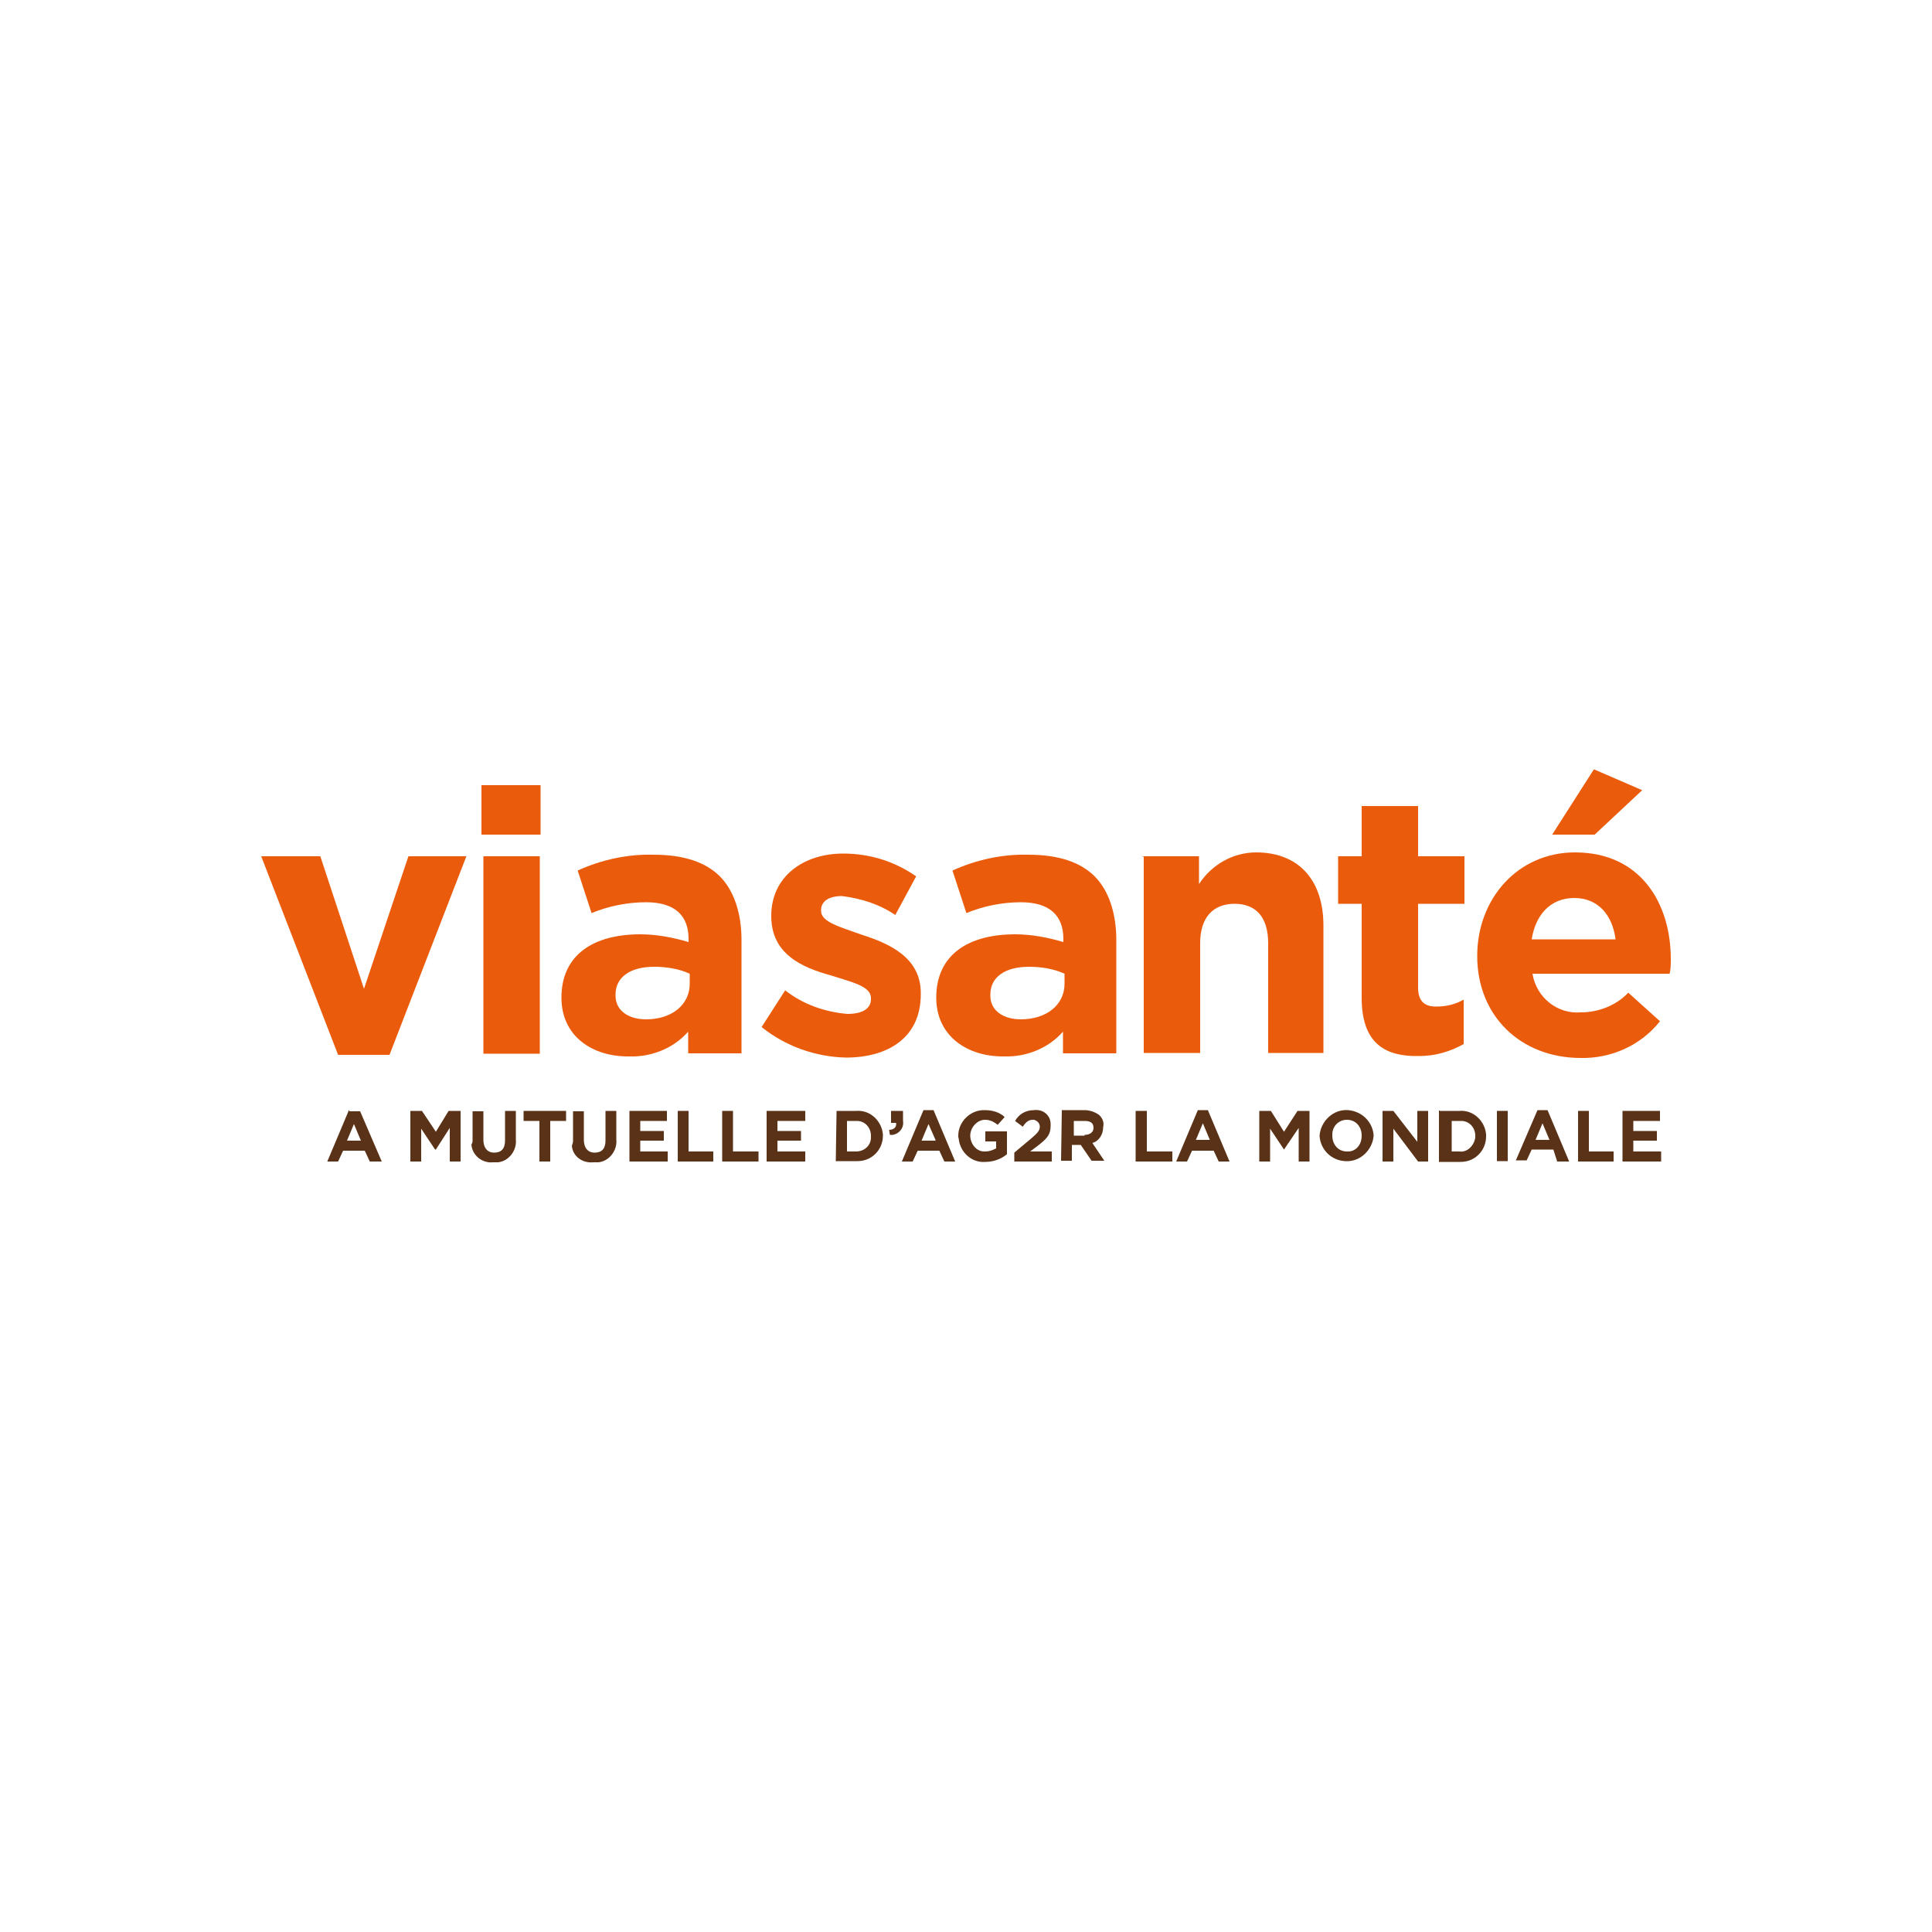 <?xml version="1.0" encoding="UTF-8"?>
<svg xmlns="http://www.w3.org/2000/svg" xmlns:xlink="http://www.w3.org/1999/xlink" version="1.1" id="Layer_2_1_" x="0px" y="0px" viewBox="0 0 500 500" style="enable-background:new 0 0 500 500;" xml:space="preserve">
<style type="text/css">
	.st0{fill:#5A3217;}
	.st1{fill:#EA5B0B;}
</style>
<path class="st0" d="M90.3,287.3l-5.6,13.3h2.8l1.3-2.8h5.6l1.3,2.8h3.1l-5.6-13h-2.8V287.3z M91.6,290.9l1.8,4.3h-3.6L91.6,290.9z"></path>
<polygon class="st0" points="116.1,287.5 112.8,292.9 109.2,287.5 106.2,287.5 106.2,300.6 109,300.6 109,292.1 112.6,297.5   112.8,297.5 116.4,291.9 116.4,300.6 119.2,300.6 119.2,287.5 "></polygon>
<path class="st0" d="M122.3,295v-7.4h2.8v7.4c0,2,1,3.3,2.8,3.3c1.8,0,2.8-1,2.8-3.1v-7.7h2.8v7.4c0.3,2.8-1.8,5.6-4.6,5.9  c-0.5,0-0.8,0-1.3,0c-2.8,0.3-5.4-1.8-5.6-4.6C122.3,295.7,122.3,295.5,122.3,295"></path>
<polygon class="st0" points="139.6,290.1 135.5,290.1 135.5,287.5 146.5,287.5 146.5,290.1 142.4,290.1 142.4,300.6 139.6,300.6 "></polygon>
<path class="st0" d="M148.3,295v-7.4h2.8v7.4c0,2,1,3.3,2.8,3.3c1.8,0,2.8-1,2.8-3.1v-7.7h2.8v7.4c0.3,2.8-1.8,5.6-4.6,5.9  c-0.5,0-0.8,0-1.3,0c-2.8,0.3-5.4-1.5-5.6-4.3C148.3,295.7,148.3,295.5,148.3,295"></path>
<polygon class="st0" points="162.9,287.5 172.6,287.5 172.6,290.1 165.7,290.1 165.7,292.7 171.8,292.7 171.8,295.2 165.7,295.2   165.7,298 172.8,298 172.8,300.6 162.9,300.6 "></polygon>
<polygon class="st0" points="175.4,287.5 178.2,287.5 178.2,298 184.6,298 184.6,300.6 175.4,300.6 "></polygon>
<polygon class="st0" points="186.9,287.5 189.7,287.5 189.7,298 196.3,298 196.3,300.6 186.9,300.6 "></polygon>
<polygon class="st0" points="198.4,287.5 208.4,287.5 208.4,290.1 201.2,290.1 201.2,292.7 207.3,292.7 207.3,295.2 201.2,295.2   201.2,298 208.4,298 208.4,300.6 198.4,300.6 "></polygon>
<path class="st0" d="M221.6,298c2,0,3.8-1.5,3.8-3.6c0-0.3,0-0.3,0-0.5l0,0c0-2-1.5-3.8-3.6-3.8h-0.3h-2.3v7.9H221.6z M216.5,287.5  h5.1c3.6-0.3,6.6,2.6,6.9,6.1v0.3l0,0c0,3.6-2.8,6.6-6.6,6.6c-0.3,0-0.3,0-0.5,0h-5.1L216.5,287.5z"></path>
<path class="st0" d="M230.1,292.4c1.3,0,2-0.8,1.8-1.8h-1.3v-3.1h3.1v2.6c0.3,1.8-1,3.3-2.6,3.6c-0.3,0-0.5,0-0.8,0L230.1,292.4z"></path>
<path class="st0" d="M242.1,295l-1.8-4.1l-1.8,4.3h3.6V295z M239,287.3h2.6l5.6,13.3h-2.8l-1.3-2.8h-5.6l-1.3,2.8h-2.8L239,287.3z"></path>
<path class="st0" d="M248,293.9L248,293.9c0-3.6,3.1-6.6,6.6-6.6h0.3c1.8,0,3.8,0.5,5.1,1.8l-1.8,2c-1-0.8-2-1.3-3.3-1.3  c-2,0-3.8,2-3.8,4.1l0,0c0,2,1.5,4.1,3.6,4.1h0.3c1,0,1.8-0.3,2.8-0.8v-1.8h-2.8v-2.6h5.6v5.9c-1.5,1.3-3.6,2-5.6,2  c-3.6,0.3-6.6-2.6-6.9-6.1C248,294.4,248,294.4,248,293.9"></path>
<path class="st0" d="M262.5,298.3l4.3-3.6c1.5-1.3,2.3-2,2.3-3.1c0-0.8-0.5-1.5-1.5-1.8h-0.3c-1,0-1.8,0.5-2.6,1.8l-2-1.5  c1-1.8,2.8-2.8,4.9-2.8c2.3-0.3,4.3,1.3,4.3,3.6c0,0.3,0,0.3,0,0.5l0,0c0,2.3-1,3.3-3.3,5.1l-2,1.5h5.6v2.6h-9.7L262.5,298.3  L262.5,298.3z"></path>
<path class="st0" d="M280.7,293.7c1.5,0,2.3-0.8,2.3-1.8l0,0c0-1.3-0.8-1.8-2.3-1.8h-2.8v3.8h2.8V293.7z M274.8,287.3h5.9  c1.3,0,2.8,0.5,3.8,1.3c0.8,0.8,1.3,1.8,1,3.1l0,0c0,1.8-1,3.6-2.8,4.1l3.1,4.6h-3.3l-2.8-4.1h-2.3v4.1h-2.8L274.8,287.3z"></path>
<polygon class="st0" points="293.9,287.5 296.8,287.5 296.8,298 303.4,298 303.4,300.6 293.9,300.6 "></polygon>
<path class="st0" d="M313.1,295l-1.8-4.3l-1.8,4.3H313.1z M310,287.3h2.6l5.6,13.3h-2.8l-1.3-2.8h-5.6l-1.3,2.8h-2.8L310,287.3z"></path>
<polygon class="st0" points="325.9,287.5 328.9,287.5 332.3,292.9 335.8,287.5 338.9,287.5 338.9,300.6 336.1,300.6 336.1,291.9   332.3,297.5 332.3,297.5 328.7,292.1 328.7,300.6 325.9,300.6 "></polygon>
<path class="st0" d="M352.4,293.9L352.4,293.9c0-2.3-1.5-4.1-3.8-4.1l0,0c-2.3,0-3.8,1.8-3.8,3.8c0,0,0,0,0,0.3l0,0  c0,2.3,1.5,4.1,3.8,4.1h0.3C350.7,298,352.4,296.5,352.4,293.9C352.4,294.2,352.4,294.2,352.4,293.9 M341.5,293.9L341.5,293.9  c0.3-3.8,3.6-6.9,7.4-6.6c3.6,0.3,6.4,3.1,6.6,6.6l0,0c-0.3,3.8-3.6,6.9-7.4,6.6C344.5,300.3,341.7,297.5,341.5,293.9"></path>
<polygon class="st0" points="357.8,287.5 360.6,287.5 366.8,295.5 366.8,287.5 369.6,287.5 369.6,300.6 367,300.6 360.6,292.1   360.6,300.6 357.8,300.6 "></polygon>
<path class="st0" d="M377.7,298c2,0.3,3.8-1.5,4.1-3.6c0-0.3,0-0.3,0-0.5l0,0c0-2-1.5-3.8-3.6-3.8H378h-2.3v7.9H377.7z M372.6,287.5  h5.1c3.6-0.3,6.6,2.6,6.9,6.1c0,0.3,0,0.3,0,0.5l0,0c0,3.6-2.8,6.6-6.6,6.6c-0.3,0-0.3,0-0.5,0h-5.1v-13.3H372.6z"></path>
<rect x="387.4" y="287.5" class="st0" width="2.8" height="13"></rect>
<path class="st0" d="M401,295l-1.8-4.3l-1.8,4.3H401z M397.9,287.3h2.6l5.6,13.3H403l-1-3.1h-5.6l-1.3,2.8h-2.8L397.9,287.3z"></path>
<polygon class="st0" points="408.4,287.5 411.2,287.5 411.2,298 417.6,298 417.6,300.6 408.4,300.6 "></polygon>
<polygon class="st0" points="419.9,287.5 429.6,287.5 429.6,290.1 422.7,290.1 422.7,292.7 428.8,292.7 428.8,295.2 422.7,295.2   422.7,298 429.9,298 429.9,300.6 419.9,300.6 "></polygon>
<polygon class="st1" points="67.6,221.6 82.9,221.6 94.2,255.9 105.7,221.6 120.7,221.6 100.8,273 87.5,273 "></polygon>
<path class="st1" d="M125.1,221.6h14.6v51.1h-14.6V221.6z M124.6,203.2h15.3V216h-15.3V203.2z"></path>
<path class="st1" d="M178.5,254.6V252c-2.8-1.3-6.1-1.8-9.2-1.8c-6.1,0-10,2.6-10,7.2v0.3c0,3.8,3.3,6.1,7.9,6.1  C173.9,263.8,178.5,260,178.5,254.6 M145.3,258.2L145.3,258.2c0-11.2,8.4-16.4,20.4-16.4c4.3,0,8.4,0.8,12.5,2v-0.8  c0-6.1-3.6-9.5-11-9.5c-4.9,0-9.7,1-14.1,2.8l-3.6-11c6.1-2.8,13-4.3,19.7-4.1c7.9,0,13.5,2,17.1,5.6c3.6,3.6,5.6,9.5,5.6,16.4v29.4  h-13.8v-5.6c-3.8,4.3-9.5,6.6-15.3,6.4C153.2,273.5,145.3,268.1,145.3,258.2"></path>
<path class="st1" d="M197.1,265.8l6.1-9.5c4.6,3.6,10.2,5.6,16.1,6.1c4.1,0,6.1-1.5,6.1-3.8v-0.3c0-3.1-4.9-4.1-10.5-5.9  c-7.2-2-15.3-5.4-15.3-15.3V237c0-10.2,8.4-16.1,18.6-16.1c6.9,0,13.3,2,18.9,5.9l-5.4,10c-4.1-2.8-8.9-4.3-13.8-4.9  c-3.6,0-5.4,1.5-5.4,3.6v0.3c0,2.8,4.9,4.1,10.5,6.1c7.2,2.3,15.3,5.9,15.3,15.1v0.3c0,11.2-8.4,16.4-19.4,16.4  C210.9,273.5,203.2,270.7,197.1,265.8"></path>
<path class="st1" d="M275.5,254.6V252c-2.8-1.3-6.1-1.8-9.2-1.8c-6.1,0-10,2.6-10,7.2v0.3c0,3.8,3.3,6.1,7.9,6.1  C270.9,263.8,275.5,260,275.5,254.6 M242.3,258.2L242.3,258.2c0-11.2,8.4-16.4,20.4-16.4c4.3,0,8.4,0.8,12.5,2v-0.8  c0-6.1-3.6-9.5-11-9.5c-4.9,0-9.7,1-14.1,2.8l-3.6-11c6.1-2.8,13-4.3,19.7-4.1c7.9,0,13.5,2,17.1,5.6s5.6,9.5,5.6,16.4v29.4h-13.8  v-5.6c-3.8,4.3-9.5,6.6-15.3,6.4C250.3,273.5,242.3,268.1,242.3,258.2"></path>
<path class="st1" d="M295.7,221.6h14.6v7.2c3.3-5.1,8.9-8.2,14.8-8.2c11,0,17.4,7.2,17.4,18.9v33h-14.3v-28.4  c0-6.9-3.3-10.2-8.7-10.2c-5.6,0-8.9,3.6-8.9,10.2v28.4H296v-50.8H295.7z"></path>
<path class="st1" d="M352.4,258.2v-24.3h-6.1v-12.3h6.1v-13H367v13h12v12.3h-12v21.7c0,3.3,1.5,4.9,4.6,4.9c2.6,0,4.9-0.5,7.2-1.8  v11.5c-3.6,2-7.4,3.1-11.5,3.1C358.3,273.5,352.4,269.9,352.4,258.2"></path>
<path class="st1" d="M412.5,199.1l12.5,5.4L412.7,216h-11L412.5,199.1z M418.1,243.1c-0.8-6.4-4.6-10.7-10.7-10.7  c-6.1,0-10,4.3-11,10.7H418.1z M382.3,247.4L382.3,247.4c0-14.8,10.5-26.8,25.3-26.8c17.1,0,24.8,13.3,24.8,27.6  c0,1.3,0,2.6-0.3,3.8h-35.5c1,6.1,6.4,10.5,12.5,10c4.6,0,9.2-1.8,12.3-5.1l8.2,7.4c-5.1,6.4-12.8,9.7-20.7,9.5  C393.6,273.7,382.3,263,382.3,247.4"></path>
</svg>
